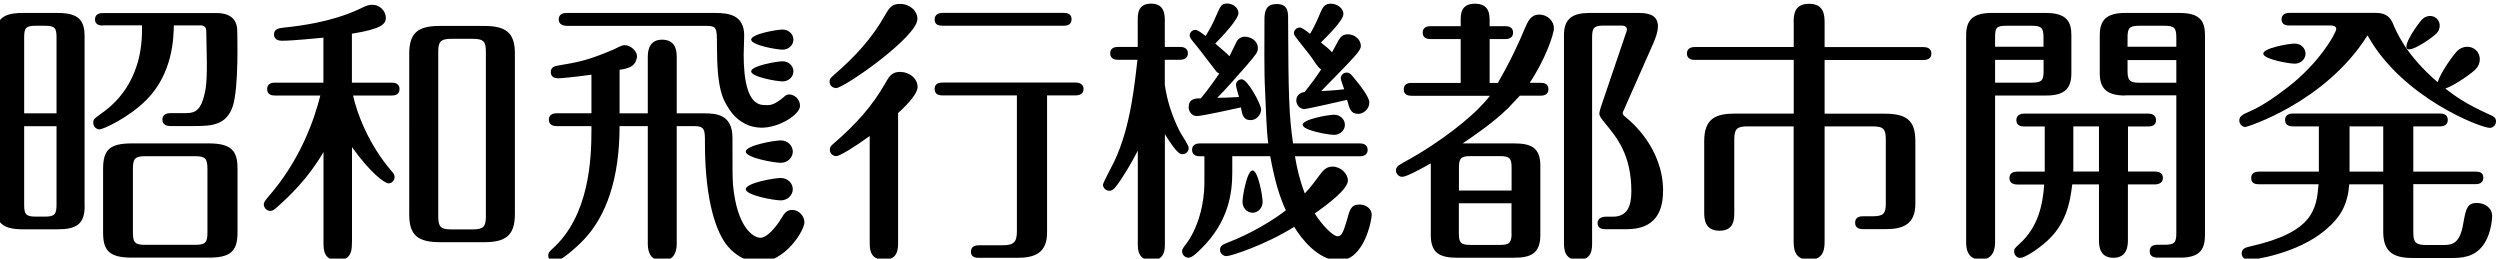 <?xml version="1.0" encoding="UTF-8"?>
<svg id="_レイヤー_1" data-name="レイヤー_1" xmlns="http://www.w3.org/2000/svg" version="1.1" viewBox="0 0 283.46 29.32">
  <!-- Generator: Adobe Illustrator 29.7.1, SVG Export Plug-In . SVG Version: 2.1.1 Build 8)  -->
  <path d="M39.9,27.49c0,.76,0,2.02-1.61,2.02s-1.61-1.23-1.61-2.02v-10.25c-1.77,3.03-3.85,4.99-5.28,6.26-.25.22-.44.41-.76.41-.41,0-.73-.35-.73-.76,0-.16.1-.35.44-.76,3.73-4.23,5.31-8.91,5.97-11.56h-5.15c-.32,0-.88-.06-.88-.73s.6-.73.88-.73h5.5v-5.1c-.69.06-3.48.35-4.71.35-.73,0-.89-.41-.89-.73,0-.63.57-.69,1.11-.76,5.34-.54,7.93-1.8,8.85-2.24.51-.25.79-.35,1.2-.35.85,0,1.52.73,1.52,1.48,0,.69-.47,1.26-3.85,1.8v5.55h4.52c.28,0,.88.06.88.73,0,.7-.63.73-.88.73h-4.39c.47,2.12,1.8,5.59,4.39,8.6.19.19.32.41.32.63,0,.44-.35.73-.69.73-.44,0-2.12-1.26-4.14-4.11v10.82ZM58.38,24.3c0,2.56-1.23,3.16-3.51,3.16h-4.96c-2.53,0-3.51-.79-3.51-3.13V6.07c0-2.53,1.2-3.13,3.51-3.13h4.96c2.53,0,3.51.79,3.51,3.13v18.23ZM55.09,5.88c0-1.14-.22-1.48-1.49-1.48h-2.43c-1.26,0-1.48.38-1.48,1.48v18.64c0,1.17.25,1.49,1.48,1.49h2.43c1.23,0,1.49-.32,1.49-1.49V5.88ZM9.6,23.35c0,2.05-.92,2.65-3.06,2.65h-3.95c-2.37,0-3.06-.79-3.06-2.65V4.09C-.48,2.13.37,1.47,2.58,1.47h3.95c2.31,0,3.06.76,3.06,2.62v19.26ZM6.41,12.85V4.22c0-1.07-.22-1.3-1.33-1.3h-1.01c-1.11,0-1.33.22-1.33,1.3v8.63h3.66ZM2.74,14.31v8.92c0,1.07.22,1.33,1.33,1.33h1.01c1.07,0,1.33-.22,1.33-1.33v-8.92h-3.66ZM11.65,2.9c-.32,0-.88-.09-.88-.69,0-.66.6-.73.88-.73h12.85c.51,0,2.4,0,2.4,2.02,0,.51.19,6.34-.5,8.52-.7,2.15-2.37,2.27-4.27,2.27h-2.84c-.28,0-.88-.09-.88-.73s.6-.73.88-.73h1.42c1.3,0,2.09,0,2.59-2.69.28-1.58.09-4.95.09-6.56,0-.47-.19-.7-.63-.7h-3.05c-.03,1.36-.09,5.4-3.1,8.44-2.02,2.02-4.9,3.35-5.34,3.35-.35,0-.7-.32-.7-.76,0-.38.13-.47.79-.95,1.33-.92,4.74-3.51,4.74-9.58v-.51h-4.45ZM26.93,26.4c0,2.15-.88,2.81-3.25,2.81h-8.74c-2.56,0-3.25-.82-3.25-2.81v-7.3c0-2.18.85-2.84,3.25-2.84h8.74c2.56,0,3.25.85,3.25,2.84v7.3ZM23.52,19.16c0-1.2-.25-1.45-1.42-1.45h-5.61c-1.2,0-1.42.28-1.42,1.45v7.18c0,1.14.19,1.42,1.42,1.42h5.61c1.23,0,1.42-.28,1.42-1.42v-7.18ZM121.98,9.36h-15.13c-.28,0-.88.06-.88.73s.6.73.88.73h8.45v15.35c0,1.23-.28,1.64-1.64,1.64h-2.62c-.25,0-.95,0-.95.73s.7.69.95.69h4.33c1.96,0,3.35-.54,3.35-2.87v-15.54h3.26c.28,0,.88-.1.88-.73s-.6-.73-.88-.73ZM94.79,9.99c.92,0,9.23-5.81,9.23-7.84,0-1.01-.98-1.71-1.93-1.71-.88,0-1.2.32-1.71,1.23-1.52,2.69-3.41,4.74-5.78,6.79-.38.32-.54.47-.54.79,0,.47.38.73.73.73ZM106.85,2.92h13.77c.28,0,.88-.06.88-.73s-.57-.73-.88-.73h-13.77c-.28,0-.88.1-.88.76s.6.69.88.69ZM102.12,8.15c-.88,0-1.2.32-1.71,1.23-1.52,2.69-3.41,4.74-5.78,6.8-.38.32-.54.47-.54.79,0,.47.38.73.73.73.38,0,2.01-.98,3.79-2.28v12.01c0,.76,0,2.02,1.61,2.02s1.61-1.23,1.61-2.02v-14.61c1.28-1.17,2.21-2.27,2.21-2.95,0-1.01-.98-1.71-1.93-1.71ZM151.27,13.01c.67,0,1.22.51,1.22,1.14s-.55,1.14-1.22,1.14-3.57-.51-3.57-1.14,2.9-1.14,3.57-1.14ZM143.16,22.9c0-.67-.51-3.57-1.14-3.57s-1.14,2.9-1.14,3.57.51,1.22,1.14,1.22,1.14-.55,1.14-1.22ZM134.77,12.13c0,.55.4,1.03.93,1.03.56,0,4.18-.8,5-.98.14.81.25,1.44,1.1,1.44.68,0,1.19-.63,1.19-1.21s-1.53-3.42-2.2-3.42c-.4,0-.65.34-.65.63,0,.23.28,1.18.34,1.38-.9.06-1.95.09-2.46.09.85-.86,2.12-2.27,3.39-3.74,1.07-1.26,1.21-1.44,1.21-1.9,0-.83-.82-1.29-1.47-1.29-.39,0-.76.23-.93.55-.14.26-.56,1.15-.82,1.67-.14-.17-.68-.66-1.61-1.44.79-.8,2.63-2.76,2.63-3.45s-.73-1.09-1.27-1.09c-.65,0-.76.26-1.24,1.35-.45,1.06-.71,1.49-1.21,2.33-.65-.49-.93-.69-1.19-.69-.31,0-.62.26-.62.66,0,.17.08.32.85,1.24.34.4,1.75,2.3,2.06,2.67.2.26.25.29.45.37-.76,1.12-1.21,1.72-2.09,2.82-.54,0-1.38,0-1.38.98ZM149.26,7.3c.27.39.42.51.54.57-.72,1.08-.99,1.44-1.86,2.55-.57.09-.96.42-.96.96s.42.99.93.99c.21,0,4.23-.9,4.83-1.05.27,1.02.42,1.59,1.26,1.59.54,0,1.26-.48,1.26-1.29,0-.6-1.02-1.95-1.92-3-.18-.21-.33-.39-.66-.39-.39,0-.66.33-.66.66,0,.15.3.99.39,1.23-.9.12-2.1.18-2.61.21,4.05-4.13,4.5-4.61,4.5-5.12,0-.72-.69-1.32-1.47-1.32-.51,0-.81.24-1.05.66-.12.21-.63,1.17-.75,1.38-.27-.33-.81-.75-1.26-1.11.81-.81,2.55-2.52,2.55-3.23s-.78-1.17-1.41-1.17c-.51,0-.84.15-1.17.96-.39.93-.75,1.71-1.2,2.46-.6-.48-.96-.72-1.17-.72-.33,0-.66.27-.66.66,0,.15.09.3.78,1.17.9,1.11,1.11,1.38,1.77,2.37ZM134.77,16.79c0-.15-.05-.29-.13-.4-.19-.41-.76-1.25-.9-1.54-.88-1.74-1.42-3.51-1.67-5.22v-2.85h1.74c.28,0,.88-.09.88-.73s-.57-.73-.88-.73h-1.74v-2.98c0-.6,0-1.93-1.55-1.93s-1.52,1.26-1.52,1.93v2.98h-2.24c-.28,0-.88.06-.88.73s.6.73.88.73h2.21c-.28,2.24-.7,7.53-2.65,11.57-.19.41-1.26,2.37-1.26,2.59,0,.35.32.69.73.69.32,0,.54-.22.76-.51.66-.82,1.83-2.78,2.46-4.04v10.49c0,.7,0,1.93,1.55,1.93s1.52-1.26,1.52-1.93v-12.35c.76,1.2,1.18,1.76,1.47,2.01.13.15.32.25.53.25.39,0,.7-.31.7-.7ZM154.15,23.19c-.95,0-1.11.54-1.45,1.83-.41,1.42-.63,1.77-1.04,1.77-.51,0-1.74-1.23-2.59-2.59,1.49-1.04,3.76-2.75,3.76-3.73,0-.76-.79-1.58-1.74-1.58-.44,0-.85.16-1.29.73-.66.88-1.23,1.68-1.86,2.31-.6-1.58-.88-2.85-1.11-4.21h7.36c.25,0,.88-.06.88-.73s-.63-.73-.88-.73h-7.58c-.47-3.25-.52-5.63-.56-13.87,0-.73.14-1.93-1.25-1.93-.75,0-1.43.19-1.43,1.71,0,2.24-.05,6.04.07,8.09.09,1.68.14,4.45.36,6h-7.76c-.25,0-.88.06-.88.73s.63.73.88.73h.52v3.07c0,2.18-.66,5.09-2.18,7.01-.32.41-.35.54-.35.69,0,.41.35.73.73.73.41,0,.98-.57,1.42-1.01,3.13-3.06,3.54-6.32,3.54-8.63v-1.87h4.3c.54,2.84.98,4.37,1.77,6.14-1.36,1.07-3.92,2.65-6.7,3.7-.47.19-.76.35-.76.76,0,.47.41.73.73.73.51,0,4.39-1.26,7.68-3.32.76,1.26,2.69,3.82,5.09,3.82,2.81,0,3.7-4.52,3.7-5.18,0-.76-.73-1.17-1.36-1.17ZM70.25,12.85h3.2v-6.45c0-.95.35-1.9,1.61-1.9s1.67.82,1.67,1.9v6.45h3.07c1.48,0,3.25.16,3.25,2.78,0,3.32,0,4.57.06,5.3.44,4.9,2.34,6.03,3.1,6.03s1.74-1.17,2.31-2.09c.41-.69.66-1.07,1.3-1.07.79,0,1.39.73,1.39,1.39,0,.95-2.18,4.52-5.12,4.52-1.99,0-3.29-1.39-3.76-2.02-.95-1.26-2.4-4.48-2.4-11.46,0-1.52,0-1.93-1.26-1.93h-1.94v13.36c0,1.01-.41,1.9-1.64,1.9s-1.64-.85-1.64-1.9v-13.36h-3.2c0,6.04-1.55,10.21-4.01,12.83-1.17,1.23-2.84,2.56-3.35,2.56-.32,0-.73-.25-.73-.73,0-.32.19-.47.41-.69,4.3-3.79,4.49-10.37,4.49-13.56v-.41h-3.95c-.32,0-.88-.09-.88-.73s.6-.73.88-.73h3.95v-4.37c-1.96.28-3.54.41-3.76.41-.38,0-.85-.13-.85-.69,0-.63.51-.7.85-.76,2.59-.44,3.42-.63,6.19-1.78.37-.15.95-.53,1.33-.53.69,0,1.53.72,1.39,1.44-.18.9-.76,1.19-1.96,1.35v4.94ZM86.23,14.47c-1.69-.04-2.87-1.07-3.44-1.93-.82-1.23-1.5-2.25-1.5-7.4,0-2.02,0-2.21-1.33-2.21h-15.73c-.32,0-.88-.13-.88-.73,0-.66.6-.73.88-.73h16.9c1.48,0,3.25.22,3.25,2.56,0,.35-.06,1.83-.06,2.15,0,2.94.46,5.66,2.25,5.73.7.03,1.01.04,1.84-.54.51-.36.66-.66,1.07-.66.6,0,1.23.54,1.23,1.3,0,.95-2.35,2.52-4.49,2.47ZM88.74,3.35c.67,0,1.22.51,1.22,1.14s-.55,1.14-1.22,1.14-3.57-.51-3.57-1.14,2.9-1.14,3.57-1.14ZM88.74,6.95c.67,0,1.22.51,1.22,1.14s-.55,1.14-1.22,1.14-3.57-.51-3.57-1.14,2.9-1.14,3.57-1.14ZM88.53,15.92c.75,0,1.36.57,1.36,1.27s-.61,1.27-1.36,1.27-3.97-.57-3.97-1.27,3.22-1.27,3.97-1.27ZM88.53,20.18c.75,0,1.36.57,1.36,1.27s-.61,1.27-1.36,1.27-3.97-.57-3.97-1.27,3.22-1.27,3.97-1.27Z"/>
  <g>
    <path d="M174.47,1.66c-.95,0-1.3.93-1.55,1.5-.69,1.65-1.66,3.78-3.09,6.24h-.93v-4.97h1.78c.28,0,.88-.06.88-.73s-.57-.73-.88-.73h-1.78v-.56c0-.73,0-1.99-1.67-1.99s-1.61,1.3-1.61,1.99v.56h-3.43c-.28,0-.88.06-.88.73s.6.73.88.73h3.43v4.97h-5.58c-.28,0-.88.06-.88.73s.6.73.88.73h8.9s-.42.55-1.24,1.39c-.82.84-3.84,3.61-8.6,6.19-.68.37-.82.57-.82.88,0,.41.35.73.7.73.52,0,2.28-.98,3.25-1.53,0,.06,0,.12,0,.18v7.96c0,1.99.98,2.56,2.94,2.56h6.54c1.83,0,2.94-.47,2.94-2.56v-7.87c0-1.99-.98-2.53-2.94-2.53h-5.87c2.79-1.88,4.03-2.92,5.18-4.02l1.3-1.39h2.37c.25,0,.88-.06.88-.73s-.57-.73-.88-.73h-1.25c1.71-2.53,2.75-5.45,2.75-6.22,0-.73-.66-1.52-1.71-1.52ZM171.39,26.44c0,1.07-.22,1.33-1.33,1.33h-3.32c-1.11,0-1.33-.25-1.33-1.33v-3.39h5.97v3.39ZM170.06,17.7c1.14,0,1.33.28,1.33,1.33v2.57h-5.97v-2.57c0-1.04.19-1.33,1.33-1.33h3.32ZM188.56,21.66c0,4.33-3.1,4.33-4.42,4.33h-2.05c-.25,0-.95,0-.95-.69s.76-.73.92-.73h.79c1.67,0,2.12-1.2,2.12-2.87,0-4.17-1.67-6.13-2.94-7.68-.44-.54-.69-.85-.69-1.14,0-.25.16-.66.19-.79l2.84-8.37c.03-.06.1-.28.1-.38,0-.28-.25-.44-.57-.44h-2.05c-1.11,0-1.33.25-1.33,1.33v23.25c0,.76,0,1.99-1.58,1.99s-1.61-1.23-1.61-1.99V3.97c0-1.86.98-2.5,2.88-2.5h5.65c1.39,0,2.12.44,2.12,1.52,0,.6-.25,1.3-.54,1.96l-3.35,7.58c-.06.13-.1.19-.1.28,0,.19.03.22.41.54.63.51,4.17,3.51,4.17,8.31Z"/>
    <path d="M203.37,2.61c0-.82,0-2.18,1.74-2.18s1.77,1.33,1.77,2.18v2.73h11.23c.32,0,.88.1.88.73,0,.66-.6.73-.88.73h-11.23v6.09h6.78c2.5,0,3.51.73,3.51,3.13v7.09c0,2.27-1.33,2.87-3.35,2.87h-2.53c-.25,0-.95,0-.95-.73s.69-.73.95-.73h1.05c1.23,0,1.48-.32,1.48-1.45v-7.25c0-1.17-.25-1.49-1.48-1.49h-5.46v12.94c0,.82,0,2.18-1.74,2.18s-1.77-1.33-1.77-2.18v-12.94h-5.25c-1.17,0-1.48.28-1.48,1.49v8.22c0,.79,0,2.12-1.67,2.12s-1.74-1.3-1.74-2.12v-8.03c0-2.62,1.36-3.13,3.51-3.13h6.64v-6.09h-11.23c-.32,0-.88-.09-.88-.73s.6-.73.88-.73h11.23v-2.73Z"/>
    <path d="M241.27,19.45h3.08c.35,0,.89.09.89.73s-.63.73-.89.73h-3.08v6.27c0,.54,0,2.05-1.64,2.05s-1.64-1.48-1.64-2.05v-6.27h-3.03c-.28,2.46-.88,4.63-2.87,6.43-1.11,1.01-2.56,1.9-3.03,1.9-.38,0-.69-.32-.69-.73,0-.25.03-.35.6-.85,2.18-1.96,2.65-4.53,2.81-6.74h-3.06c-.25,0-.88-.06-.88-.73s.6-.73.88-.73h3.12v-5.12h-2.34c-.25,0-.88-.03-.88-.73,0-.63.6-.73.88-.73h14.07c.32,0,.89.1.89.73,0,.7-.63.73-.89.73h-2.29v5.12ZM237.99,14.33h-2.91v5.12h2.91v-5.12ZM226.21,27.41c0,.51-.03,2.02-1.64,2.02s-1.64-1.45-1.64-1.99V3.97c0-1.71.79-2.5,2.87-2.5h6.19c2.34,0,2.87,1.01,2.87,2.5v4.33c0,1.71-.73,2.53-2.87,2.53h-5.78v16.58ZM231.7,5.3v-1.05c0-1.07-.22-1.33-1.33-1.33h-2.87c-1.14,0-1.29.22-1.29,1.33v1.05h5.5ZM226.21,6.8v2.57h4.17c1.14,0,1.33-.28,1.33-1.33v-1.25h-5.5ZM240.95,10.83c-2.24,0-2.87-.95-2.87-2.53V3.97c0-1.74.82-2.5,2.87-2.5h6.22c2.34,0,2.84,1.01,2.84,2.5v22.62c0,1.58-.47,2.62-2.78,2.62h-2.54c-.25,0-.95,0-.95-.73s.69-.73.95-.73h.74c1.14,0,1.33-.25,1.33-1.33v-15.61h-5.81ZM246.76,5.3v-1.05c0-1.07-.22-1.33-1.33-1.33h-2.87c-1.11,0-1.33.25-1.33,1.33v1.05h5.53ZM241.23,6.8v1.25c0,1.04.22,1.33,1.33,1.33h4.2v-2.57h-5.53Z"/>
    <g>
      <path d="M276.25,3.8c.48-.48.5-1.23.06-1.67-.45-.45-1.19-.42-1.67.06-.48.48-2.17,2.89-1.72,3.33.45.45,2.86-1.24,3.33-1.72Z"/>
      <path d="M260.19,7.22c.67,0,1.22-.51,1.22-1.14s-.55-1.14-1.22-1.14-3.57.51-3.57,1.14,2.9,1.14,3.57,1.14Z"/>
      <path d="M282.29,13c-2.75-1.23-3.99-2.16-4.83-2.81-.06-.05-.12-.1-.19-.15,1.15-.42,2.97-1.72,3.42-2.18.61-.61.65-1.58.07-2.15-.57-.57-1.54-.54-2.15.07-.47.47-1.86,2.4-2.22,3.54-3.62-3.11-4.67-5.7-5.1-6.72-.51-1.14-1.45-1.14-2.08-1.14h-9.6c-.28,0-.92.06-.92.73s.6.7.92.7h4.71c.22,0,.61.1.57.41-.07.57-1.98,3.89-5.49,6.59-3.05,2.35-4.11,2.61-4.93,3.02-.25.16-.57.32-.57.76s.38.73.7.73c.13,0,9.04-2.75,13.84-10.39,3.89,7.05,12.83,10.49,13.87,10.49.38,0,.7-.35.7-.73,0-.47-.35-.6-.7-.76Z"/>
      <path d="M280.9,23.01c-1.17,0-1.3.57-1.64,2.53-.38,1.99-1.14,2.24-2.18,2.24h-1.96c-1.26,0-1.49-.32-1.49-1.49v-5.41h7.05c.28,0,.89-.06.89-.73s-.57-.69-.89-.69h-7.05v-5.13h3.03c.28,0,.88-.06.88-.73s-.6-.73-.88-.73h-16.68c-.25,0-.89.06-.89.73s.6.73.89.73h2.94v5.13h-6.79c-.28,0-.88.06-.88.73s.57.7.88.7h6.76c-.25,2.81-.54,5.44-7.8,7.06-.38.1-.92.19-.92.79,0,.22.16.73.79.73.54,0,5.5-.69,8.69-3.38,1.77-1.49,2.53-2.89,2.72-5.19h3.85v5.35c0,2.18.98,3,3.32,3h4.64c1.67,0,2.81-.47,3.6-1.8.66-1.1.79-2.62.79-2.94,0-.98-.88-1.49-1.67-1.49ZM270.22,19.46h-3.82v-5.13h3.82v5.13Z"/>
    </g>
  </g>
</svg>